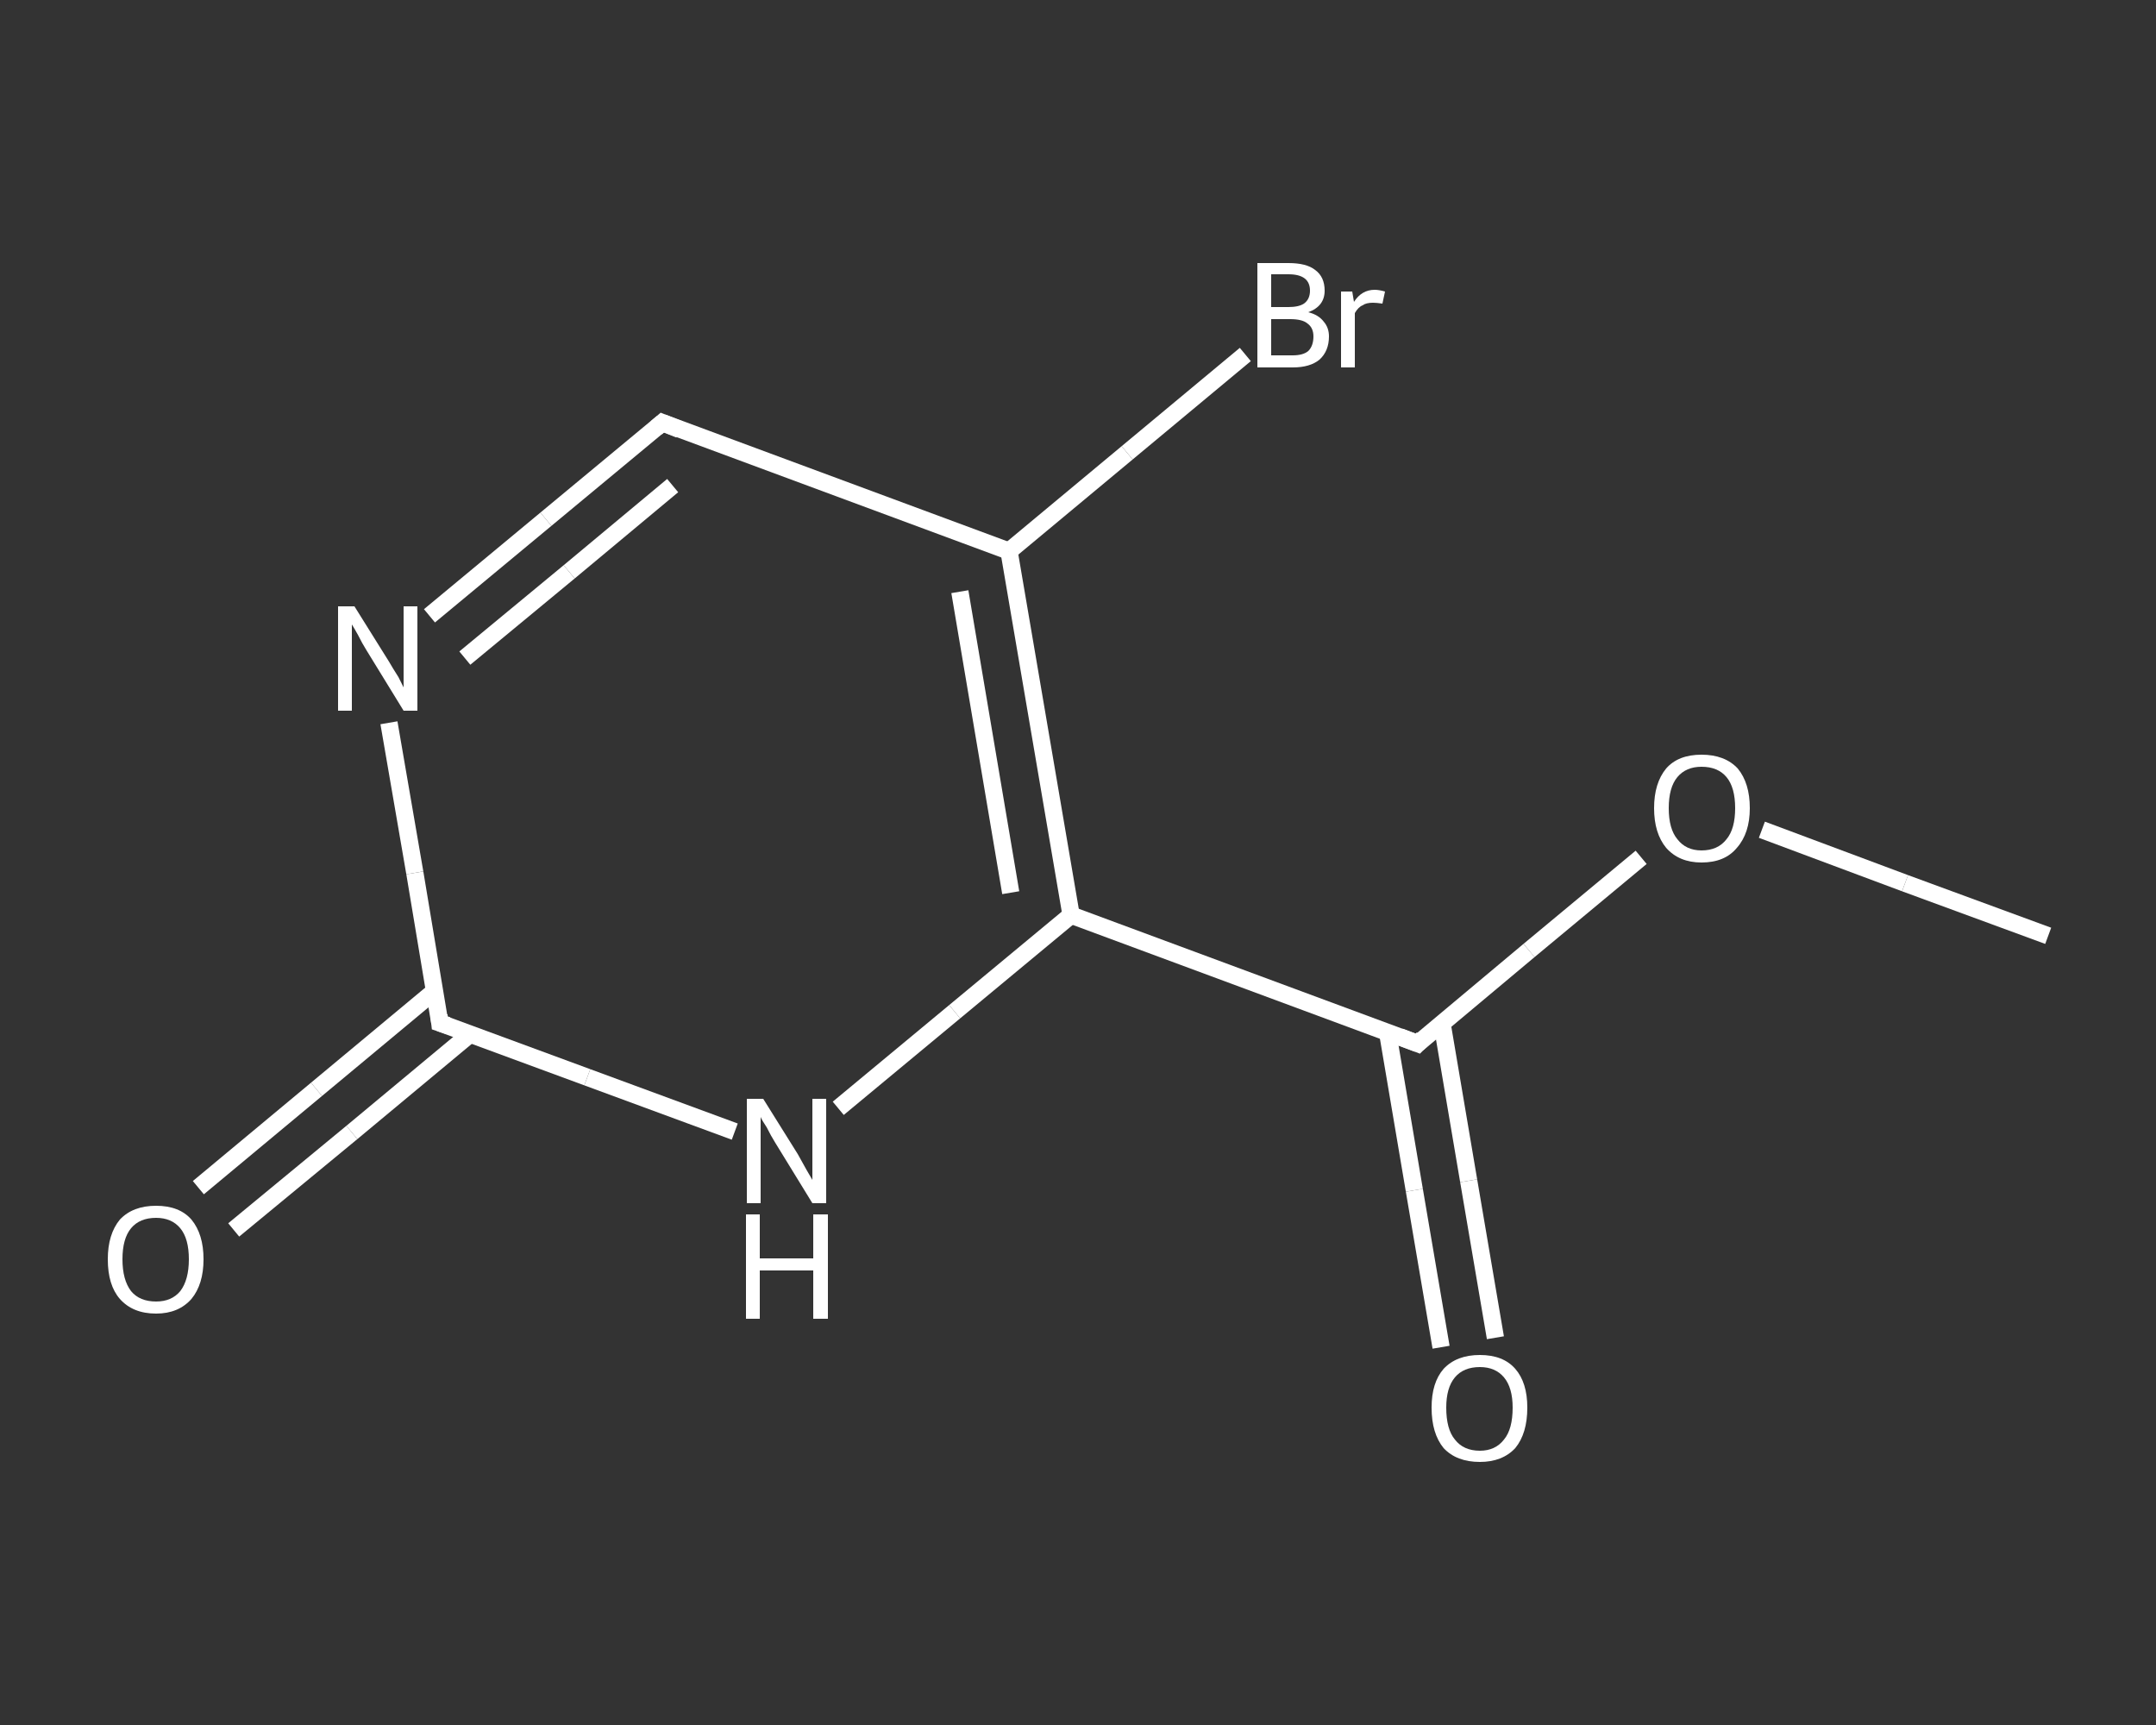 <?xml version='1.0' encoding='iso-8859-1'?>
<svg version='1.1' baseProfile='full'
              xmlns='http://www.w3.org/2000/svg'
                      xmlns:rdkit='http://www.rdkit.org/xml'
                      xmlns:xlink='http://www.w3.org/1999/xlink'
                  xml:space='preserve'
width='250px' height='200px' viewBox='0 0 250 200'>
<rect x="0" y="0" width="250" height="200" fill="#333333" stroke="none"/>
<!-- END OF HEADER -->
<rect style='opacity:1.0;fill:transparent;stroke:none' width='250.0' height='200.0' x='0.0' y='0.0'> </rect>
<path class='bond-0 atom-0 atom-1' d='M 237.5,108.5 L 220.9,102.4' style='fill:none;fill-rule:evenodd;stroke:#FFFFFF;stroke-width:2.0px;stroke-linecap:butt;stroke-linejoin:miter;stroke-opacity:1' />
<path class='bond-0 atom-0 atom-1' d='M 220.9,102.4 L 204.3,96.2' style='fill:none;fill-rule:evenodd;stroke:#FFFFFF;stroke-width:2.0px;stroke-linecap:butt;stroke-linejoin:miter;stroke-opacity:1' />
<path class='bond-1 atom-1 atom-2' d='M 190.3,99.4 L 177.3,110.2' style='fill:none;fill-rule:evenodd;stroke:#FFFFFF;stroke-width:2.0px;stroke-linecap:butt;stroke-linejoin:miter;stroke-opacity:1' />
<path class='bond-1 atom-1 atom-2' d='M 177.3,110.2 L 164.4,121.0' style='fill:none;fill-rule:evenodd;stroke:#FFFFFF;stroke-width:2.0px;stroke-linecap:butt;stroke-linejoin:miter;stroke-opacity:1' />
<path class='bond-2 atom-2 atom-3' d='M 160.9,119.7 L 164.0,138.0' style='fill:none;fill-rule:evenodd;stroke:#FFFFFF;stroke-width:2.0px;stroke-linecap:butt;stroke-linejoin:miter;stroke-opacity:1' />
<path class='bond-2 atom-2 atom-3' d='M 164.0,138.0 L 167.1,156.2' style='fill:none;fill-rule:evenodd;stroke:#FFFFFF;stroke-width:2.0px;stroke-linecap:butt;stroke-linejoin:miter;stroke-opacity:1' />
<path class='bond-2 atom-2 atom-3' d='M 167.2,118.6 L 170.3,136.9' style='fill:none;fill-rule:evenodd;stroke:#FFFFFF;stroke-width:2.0px;stroke-linecap:butt;stroke-linejoin:miter;stroke-opacity:1' />
<path class='bond-2 atom-2 atom-3' d='M 170.3,136.9 L 173.4,155.1' style='fill:none;fill-rule:evenodd;stroke:#FFFFFF;stroke-width:2.0px;stroke-linecap:butt;stroke-linejoin:miter;stroke-opacity:1' />
<path class='bond-3 atom-2 atom-4' d='M 164.4,121.0 L 124.2,106.1' style='fill:none;fill-rule:evenodd;stroke:#FFFFFF;stroke-width:2.0px;stroke-linecap:butt;stroke-linejoin:miter;stroke-opacity:1' />
<path class='bond-4 atom-4 atom-5' d='M 124.2,106.1 L 110.7,117.3' style='fill:none;fill-rule:evenodd;stroke:#FFFFFF;stroke-width:2.0px;stroke-linecap:butt;stroke-linejoin:miter;stroke-opacity:1' />
<path class='bond-4 atom-4 atom-5' d='M 110.7,117.3 L 97.2,128.5' style='fill:none;fill-rule:evenodd;stroke:#FFFFFF;stroke-width:2.0px;stroke-linecap:butt;stroke-linejoin:miter;stroke-opacity:1' />
<path class='bond-5 atom-5 atom-6' d='M 85.2,131.2 L 68.1,124.9' style='fill:none;fill-rule:evenodd;stroke:#FFFFFF;stroke-width:2.0px;stroke-linecap:butt;stroke-linejoin:miter;stroke-opacity:1' />
<path class='bond-5 atom-5 atom-6' d='M 68.1,124.9 L 51.0,118.6' style='fill:none;fill-rule:evenodd;stroke:#FFFFFF;stroke-width:2.0px;stroke-linecap:butt;stroke-linejoin:miter;stroke-opacity:1' />
<path class='bond-6 atom-6 atom-7' d='M 50.4,114.9 L 36.7,126.3' style='fill:none;fill-rule:evenodd;stroke:#FFFFFF;stroke-width:2.0px;stroke-linecap:butt;stroke-linejoin:miter;stroke-opacity:1' />
<path class='bond-6 atom-6 atom-7' d='M 36.7,126.3 L 23.0,137.7' style='fill:none;fill-rule:evenodd;stroke:#FFFFFF;stroke-width:2.0px;stroke-linecap:butt;stroke-linejoin:miter;stroke-opacity:1' />
<path class='bond-6 atom-6 atom-7' d='M 54.5,119.9 L 40.8,131.3' style='fill:none;fill-rule:evenodd;stroke:#FFFFFF;stroke-width:2.0px;stroke-linecap:butt;stroke-linejoin:miter;stroke-opacity:1' />
<path class='bond-6 atom-6 atom-7' d='M 40.8,131.3 L 27.1,142.6' style='fill:none;fill-rule:evenodd;stroke:#FFFFFF;stroke-width:2.0px;stroke-linecap:butt;stroke-linejoin:miter;stroke-opacity:1' />
<path class='bond-7 atom-6 atom-8' d='M 51.0,118.6 L 48.1,101.2' style='fill:none;fill-rule:evenodd;stroke:#FFFFFF;stroke-width:2.0px;stroke-linecap:butt;stroke-linejoin:miter;stroke-opacity:1' />
<path class='bond-7 atom-6 atom-8' d='M 48.1,101.2 L 45.1,83.8' style='fill:none;fill-rule:evenodd;stroke:#FFFFFF;stroke-width:2.0px;stroke-linecap:butt;stroke-linejoin:miter;stroke-opacity:1' />
<path class='bond-8 atom-8 atom-9' d='M 49.8,71.4 L 63.3,60.2' style='fill:none;fill-rule:evenodd;stroke:#FFFFFF;stroke-width:2.0px;stroke-linecap:butt;stroke-linejoin:miter;stroke-opacity:1' />
<path class='bond-8 atom-8 atom-9' d='M 63.3,60.2 L 76.8,49.0' style='fill:none;fill-rule:evenodd;stroke:#FFFFFF;stroke-width:2.0px;stroke-linecap:butt;stroke-linejoin:miter;stroke-opacity:1' />
<path class='bond-8 atom-8 atom-9' d='M 53.9,76.3 L 66.0,66.3' style='fill:none;fill-rule:evenodd;stroke:#FFFFFF;stroke-width:2.0px;stroke-linecap:butt;stroke-linejoin:miter;stroke-opacity:1' />
<path class='bond-8 atom-8 atom-9' d='M 66.0,66.3 L 78.0,56.3' style='fill:none;fill-rule:evenodd;stroke:#FFFFFF;stroke-width:2.0px;stroke-linecap:butt;stroke-linejoin:miter;stroke-opacity:1' />
<path class='bond-9 atom-9 atom-10' d='M 76.8,49.0 L 117.0,63.9' style='fill:none;fill-rule:evenodd;stroke:#FFFFFF;stroke-width:2.0px;stroke-linecap:butt;stroke-linejoin:miter;stroke-opacity:1' />
<path class='bond-10 atom-10 atom-11' d='M 117.0,63.9 L 130.7,52.5' style='fill:none;fill-rule:evenodd;stroke:#FFFFFF;stroke-width:2.0px;stroke-linecap:butt;stroke-linejoin:miter;stroke-opacity:1' />
<path class='bond-10 atom-10 atom-11' d='M 130.7,52.5 L 144.4,41.1' style='fill:none;fill-rule:evenodd;stroke:#FFFFFF;stroke-width:2.0px;stroke-linecap:butt;stroke-linejoin:miter;stroke-opacity:1' />
<path class='bond-11 atom-10 atom-4' d='M 117.0,63.9 L 124.2,106.1' style='fill:none;fill-rule:evenodd;stroke:#FFFFFF;stroke-width:2.0px;stroke-linecap:butt;stroke-linejoin:miter;stroke-opacity:1' />
<path class='bond-11 atom-10 atom-4' d='M 111.3,68.6 L 117.2,103.5' style='fill:none;fill-rule:evenodd;stroke:#FFFFFF;stroke-width:2.0px;stroke-linecap:butt;stroke-linejoin:miter;stroke-opacity:1' />
<path d='M 165.0,120.4 L 164.4,121.0 L 162.3,120.2' style='fill:none;stroke:#FFFFFF;stroke-width:2.0px;stroke-linecap:butt;stroke-linejoin:miter;stroke-opacity:1;' />
<path d='M 51.9,118.9 L 51.0,118.6 L 50.9,117.7' style='fill:none;stroke:#FFFFFF;stroke-width:2.0px;stroke-linecap:butt;stroke-linejoin:miter;stroke-opacity:1;' />
<path d='M 76.1,49.6 L 76.8,49.0 L 78.8,49.8' style='fill:none;stroke:#FFFFFF;stroke-width:2.0px;stroke-linecap:butt;stroke-linejoin:miter;stroke-opacity:1;' />
<path class='atom-1' d='M 191.8 93.7
Q 191.8 90.8, 193.2 89.1
Q 194.6 87.5, 197.3 87.5
Q 200.0 87.5, 201.5 89.1
Q 202.9 90.8, 202.9 93.7
Q 202.9 96.6, 201.4 98.3
Q 200.0 100.0, 197.3 100.0
Q 194.7 100.0, 193.2 98.3
Q 191.8 96.6, 191.8 93.7
M 197.3 98.6
Q 199.2 98.6, 200.2 97.3
Q 201.2 96.1, 201.2 93.7
Q 201.2 91.3, 200.2 90.1
Q 199.2 88.9, 197.3 88.9
Q 195.5 88.9, 194.5 90.1
Q 193.5 91.3, 193.5 93.7
Q 193.5 96.1, 194.5 97.3
Q 195.5 98.6, 197.3 98.6
' fill='#FFFFFF'/>
<path class='atom-3' d='M 166.0 163.2
Q 166.0 160.3, 167.4 158.7
Q 168.9 157.1, 171.6 157.1
Q 174.3 157.1, 175.7 158.7
Q 177.1 160.3, 177.1 163.2
Q 177.1 166.2, 175.7 167.9
Q 174.2 169.5, 171.6 169.5
Q 168.9 169.5, 167.4 167.9
Q 166.0 166.2, 166.0 163.2
M 171.6 168.2
Q 173.4 168.2, 174.4 166.9
Q 175.4 165.7, 175.4 163.2
Q 175.4 160.9, 174.4 159.7
Q 173.4 158.5, 171.6 158.5
Q 169.7 158.5, 168.7 159.7
Q 167.7 160.9, 167.7 163.2
Q 167.7 165.7, 168.7 166.9
Q 169.7 168.2, 171.6 168.2
' fill='#FFFFFF'/>
<path class='atom-5' d='M 88.5 127.4
L 92.5 133.8
Q 92.9 134.5, 93.5 135.6
Q 94.2 136.8, 94.2 136.8
L 94.2 127.4
L 95.8 127.4
L 95.8 139.5
L 94.2 139.5
L 89.9 132.5
Q 89.4 131.7, 88.9 130.7
Q 88.3 129.8, 88.2 129.5
L 88.2 139.5
L 86.6 139.5
L 86.6 127.4
L 88.5 127.4
' fill='#FFFFFF'/>
<path class='atom-5' d='M 86.5 140.8
L 88.1 140.8
L 88.1 145.9
L 94.3 145.9
L 94.3 140.8
L 96.0 140.8
L 96.0 152.9
L 94.3 152.9
L 94.3 147.3
L 88.1 147.3
L 88.1 152.9
L 86.5 152.9
L 86.5 140.8
' fill='#FFFFFF'/>
<path class='atom-7' d='M 12.5 146.0
Q 12.5 143.1, 13.9 141.4
Q 15.4 139.8, 18.1 139.8
Q 20.8 139.8, 22.2 141.4
Q 23.6 143.1, 23.6 146.0
Q 23.6 148.9, 22.2 150.6
Q 20.7 152.3, 18.1 152.3
Q 15.4 152.3, 13.9 150.6
Q 12.5 149.0, 12.5 146.0
M 18.1 150.9
Q 19.9 150.9, 20.9 149.7
Q 21.9 148.4, 21.9 146.0
Q 21.9 143.6, 20.9 142.4
Q 19.9 141.2, 18.1 141.2
Q 16.2 141.2, 15.2 142.4
Q 14.2 143.6, 14.2 146.0
Q 14.2 148.4, 15.2 149.7
Q 16.2 150.9, 18.1 150.9
' fill='#FFFFFF'/>
<path class='atom-8' d='M 41.1 70.3
L 45.1 76.7
Q 45.5 77.4, 46.2 78.5
Q 46.8 79.7, 46.8 79.7
L 46.8 70.3
L 48.4 70.3
L 48.4 82.4
L 46.8 82.4
L 42.5 75.4
Q 42.0 74.6, 41.5 73.6
Q 41.0 72.7, 40.8 72.4
L 40.8 82.4
L 39.2 82.4
L 39.2 70.3
L 41.1 70.3
' fill='#FFFFFF'/>
<path class='atom-11' d='M 151.7 36.2
Q 152.9 36.5, 153.5 37.3
Q 154.1 38.0, 154.1 39.0
Q 154.1 40.7, 153.0 41.7
Q 151.9 42.6, 149.9 42.6
L 145.8 42.6
L 145.8 30.5
L 149.4 30.5
Q 151.5 30.5, 152.5 31.3
Q 153.6 32.1, 153.6 33.7
Q 153.6 35.5, 151.7 36.2
M 147.4 31.8
L 147.4 35.6
L 149.4 35.6
Q 150.6 35.6, 151.2 35.2
Q 151.9 34.7, 151.9 33.7
Q 151.9 31.8, 149.4 31.8
L 147.4 31.8
M 149.9 41.2
Q 151.1 41.2, 151.7 40.7
Q 152.3 40.1, 152.3 39.0
Q 152.3 38.0, 151.6 37.5
Q 151.0 37.0, 149.6 37.0
L 147.4 37.0
L 147.4 41.2
L 149.9 41.2
' fill='#FFFFFF'/>
<path class='atom-11' d='M 156.8 33.8
L 157.0 35.0
Q 157.9 33.6, 159.4 33.6
Q 159.9 33.6, 160.6 33.8
L 160.3 35.2
Q 159.6 35.1, 159.2 35.1
Q 158.4 35.1, 158.0 35.4
Q 157.5 35.6, 157.1 36.3
L 157.1 42.6
L 155.5 42.6
L 155.5 33.8
L 156.8 33.8
' fill='#FFFFFF'/>
</svg>
